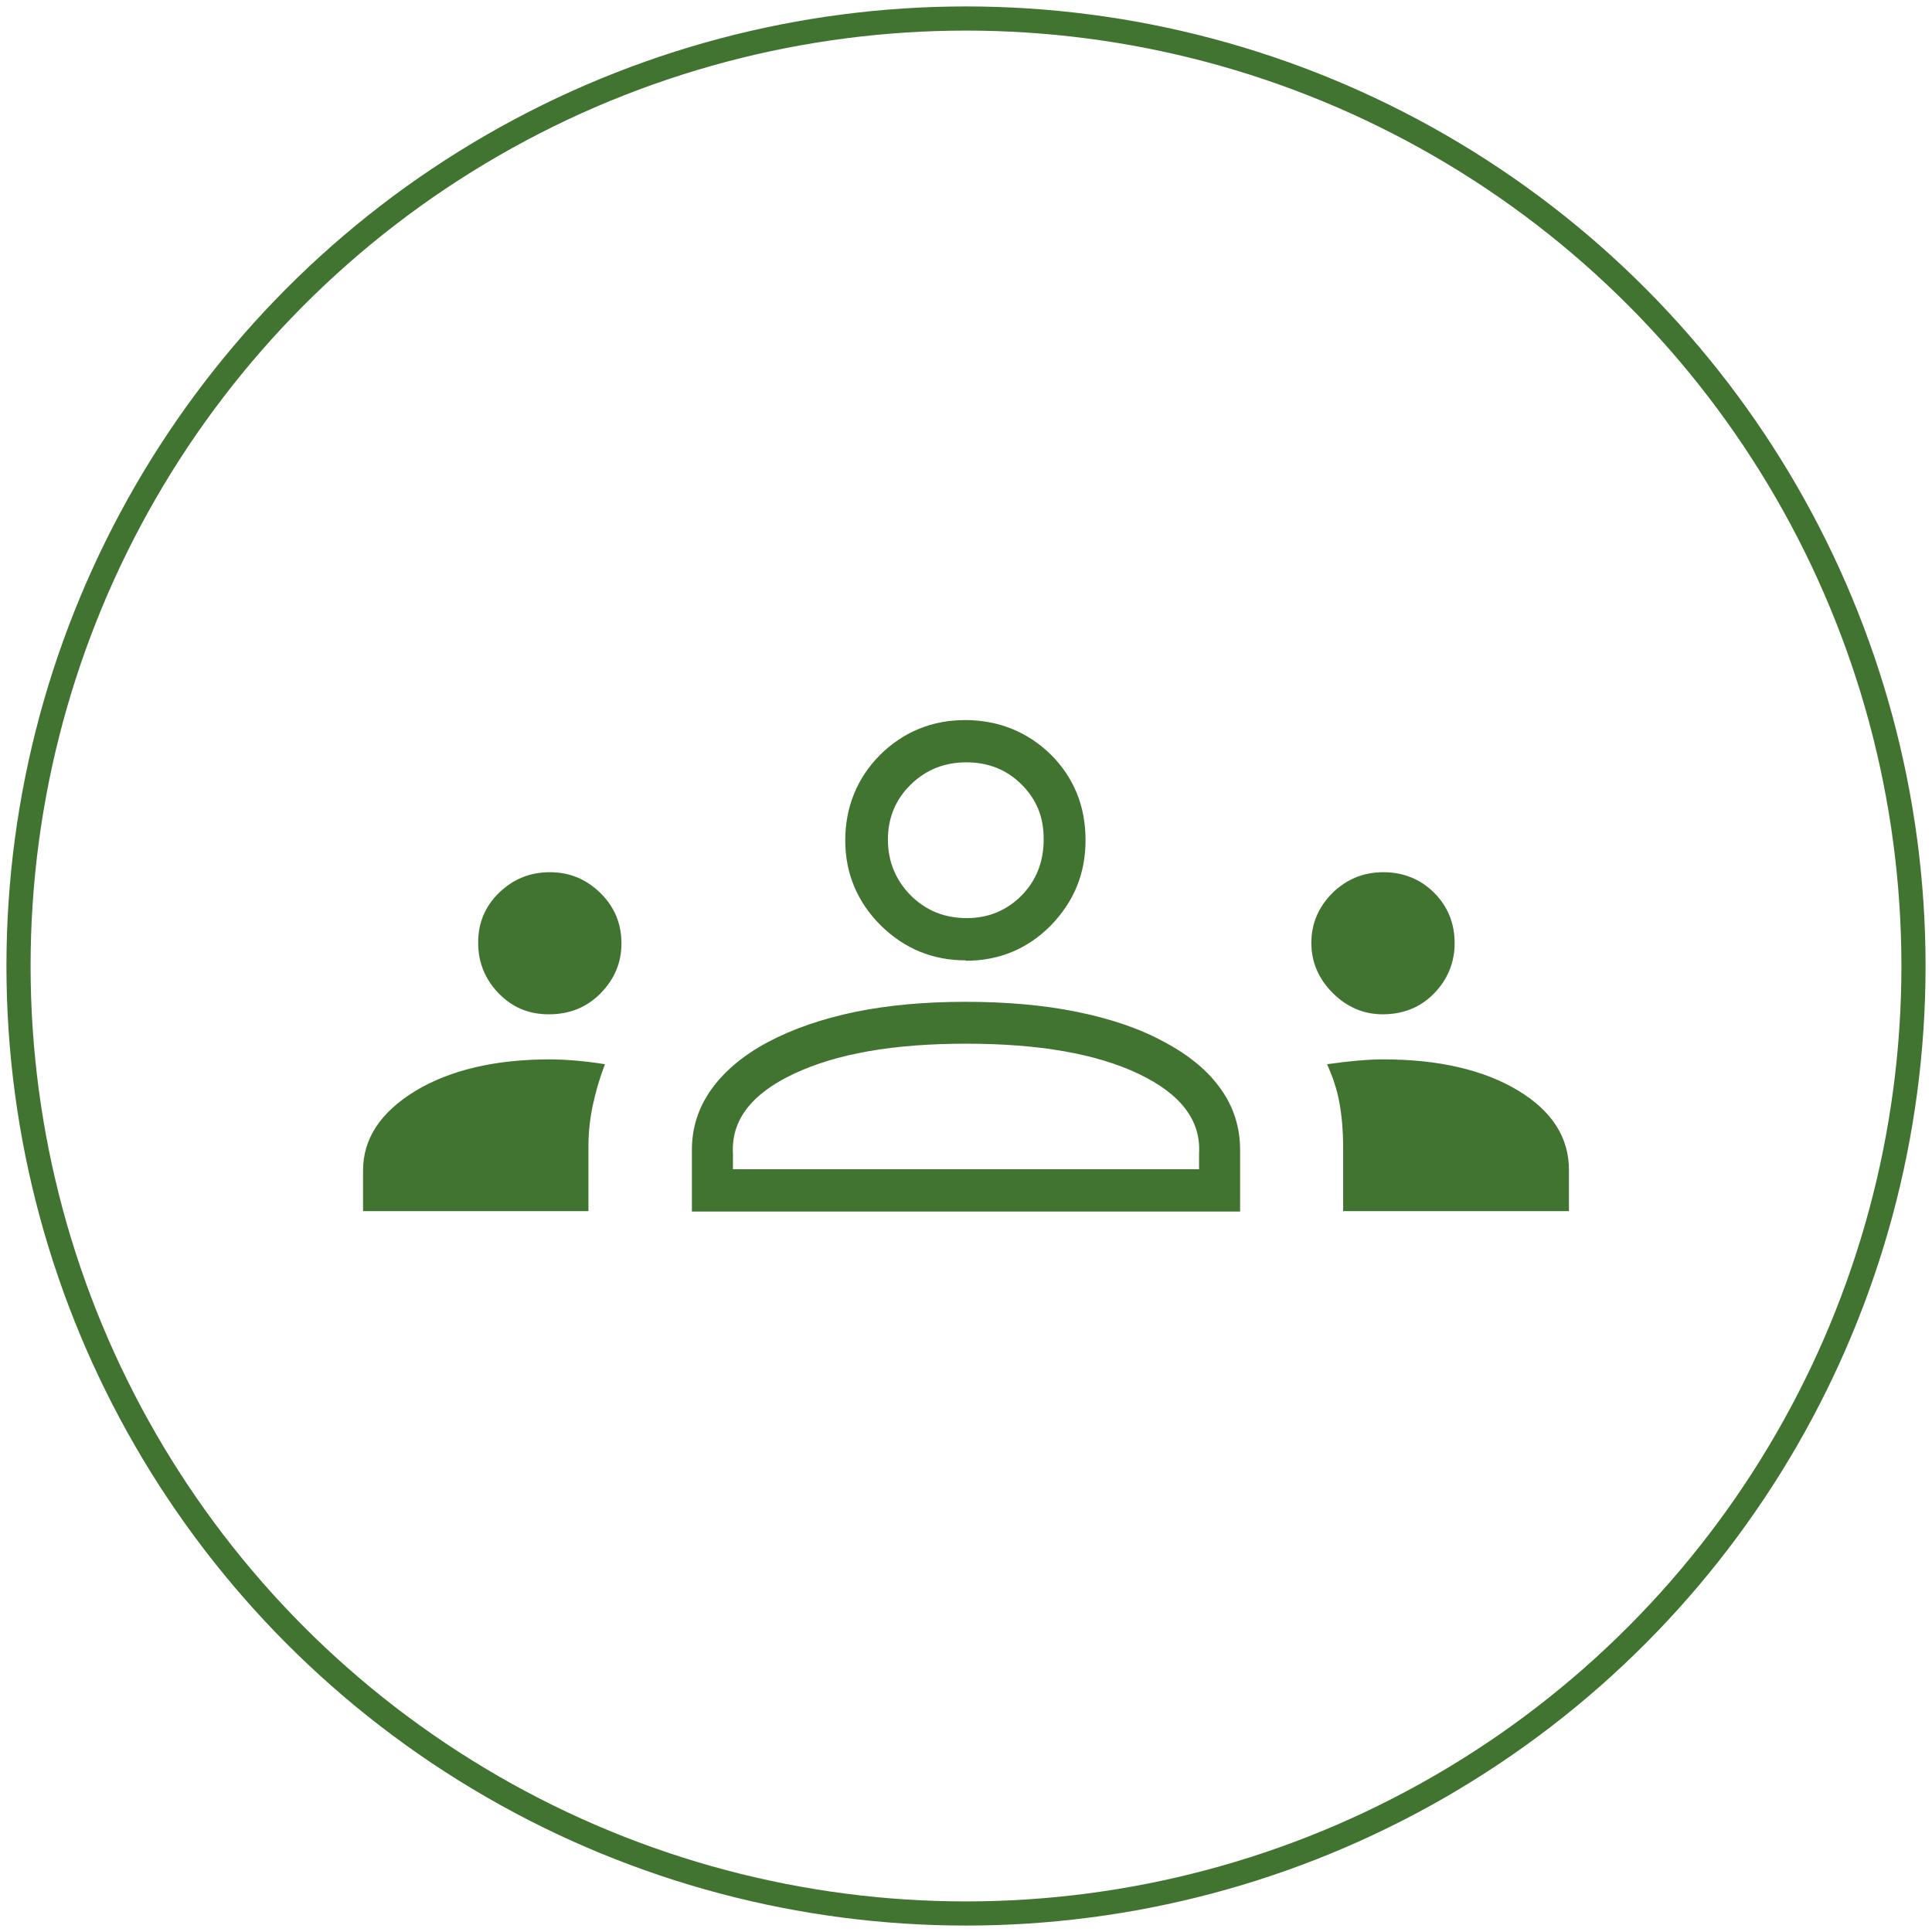 <?xml version="1.0" encoding="UTF-8"?>
<svg id="Layer_1" data-name="Layer 1" xmlns="http://www.w3.org/2000/svg" viewBox="0 0 48 48">
  <defs>
    <style>
      .cls-1 {
        fill: none;
        stroke: #417331;
        stroke-miterlimit: 10;
        stroke-width: .6px;
      }

      .cls-2 {
        fill: #417331;
        stroke-width: 0px;
      }
    </style>
  </defs>
  <circle class="cls-1" cx="24" cy="24" r="23.54"/>
  <path class="cls-2" d="m9.02,30.1v-1.02c0-.79.43-1.44,1.29-1.97.86-.52,1.98-.79,3.35-.79.19,0,.4.01.64.03.24.02.48.05.73.09-.13.34-.23.68-.3,1.01-.07.33-.11.67-.11,1v1.64s-5.6,0-5.6,0Zm8.17,0v-1.53c0-.55.16-1.05.48-1.5.32-.45.79-.85,1.41-1.18.62-.33,1.35-.58,2.17-.75.83-.17,1.74-.25,2.74-.25s1.94.08,2.77.25c.83.17,1.55.41,2.17.75.62.33,1.09.72,1.41,1.18.32.45.47.96.47,1.5v1.53h-13.62Zm16.18,0v-1.63c0-.36-.03-.72-.09-1.06s-.17-.66-.31-.97c.28-.04.54-.07.77-.09.23-.02.44-.03.63-.03,1.37,0,2.49.26,3.34.77.85.51,1.27,1.17,1.27,1.98v1.02h-5.6Zm-15.16-1.05h11.58v-.39c.05-.82-.45-1.48-1.5-1.98-1.05-.5-2.48-.75-4.29-.75s-3.22.25-4.28.75c-1.06.5-1.56,1.16-1.51,1.99v.38Zm-4.58-3.85c-.49,0-.9-.17-1.24-.52-.34-.35-.51-.77-.51-1.26s.17-.9.52-1.24c.35-.34.77-.51,1.26-.51s.9.17,1.25.51c.35.34.53.76.53,1.26,0,.47-.17.88-.51,1.23-.34.35-.77.53-1.29.53Zm20.72,0c-.47,0-.89-.18-1.24-.53-.35-.35-.53-.77-.53-1.24,0-.49.18-.9.53-1.25.35-.34.77-.51,1.26-.51s.92.17,1.26.51c.34.34.51.76.51,1.25,0,.48-.17.9-.51,1.25-.34.35-.77.52-1.28.52Zm-10.35-1.34c-.83,0-1.53-.29-2.12-.87-.58-.58-.88-1.29-.88-2.11s.29-1.55.87-2.13c.58-.57,1.29-.86,2.11-.86s1.55.29,2.13.86c.57.57.86,1.28.86,2.12s-.29,1.53-.86,2.12c-.57.58-1.28.88-2.12.88Zm.02-1.05c.54,0,.99-.19,1.36-.56.37-.38.55-.84.55-1.4s-.18-.99-.55-1.36c-.37-.37-.83-.55-1.37-.55s-1,.18-1.38.55c-.38.37-.57.83-.57,1.37s.19,1,.56,1.38c.38.38.84.57,1.4.57Z"/>
</svg>